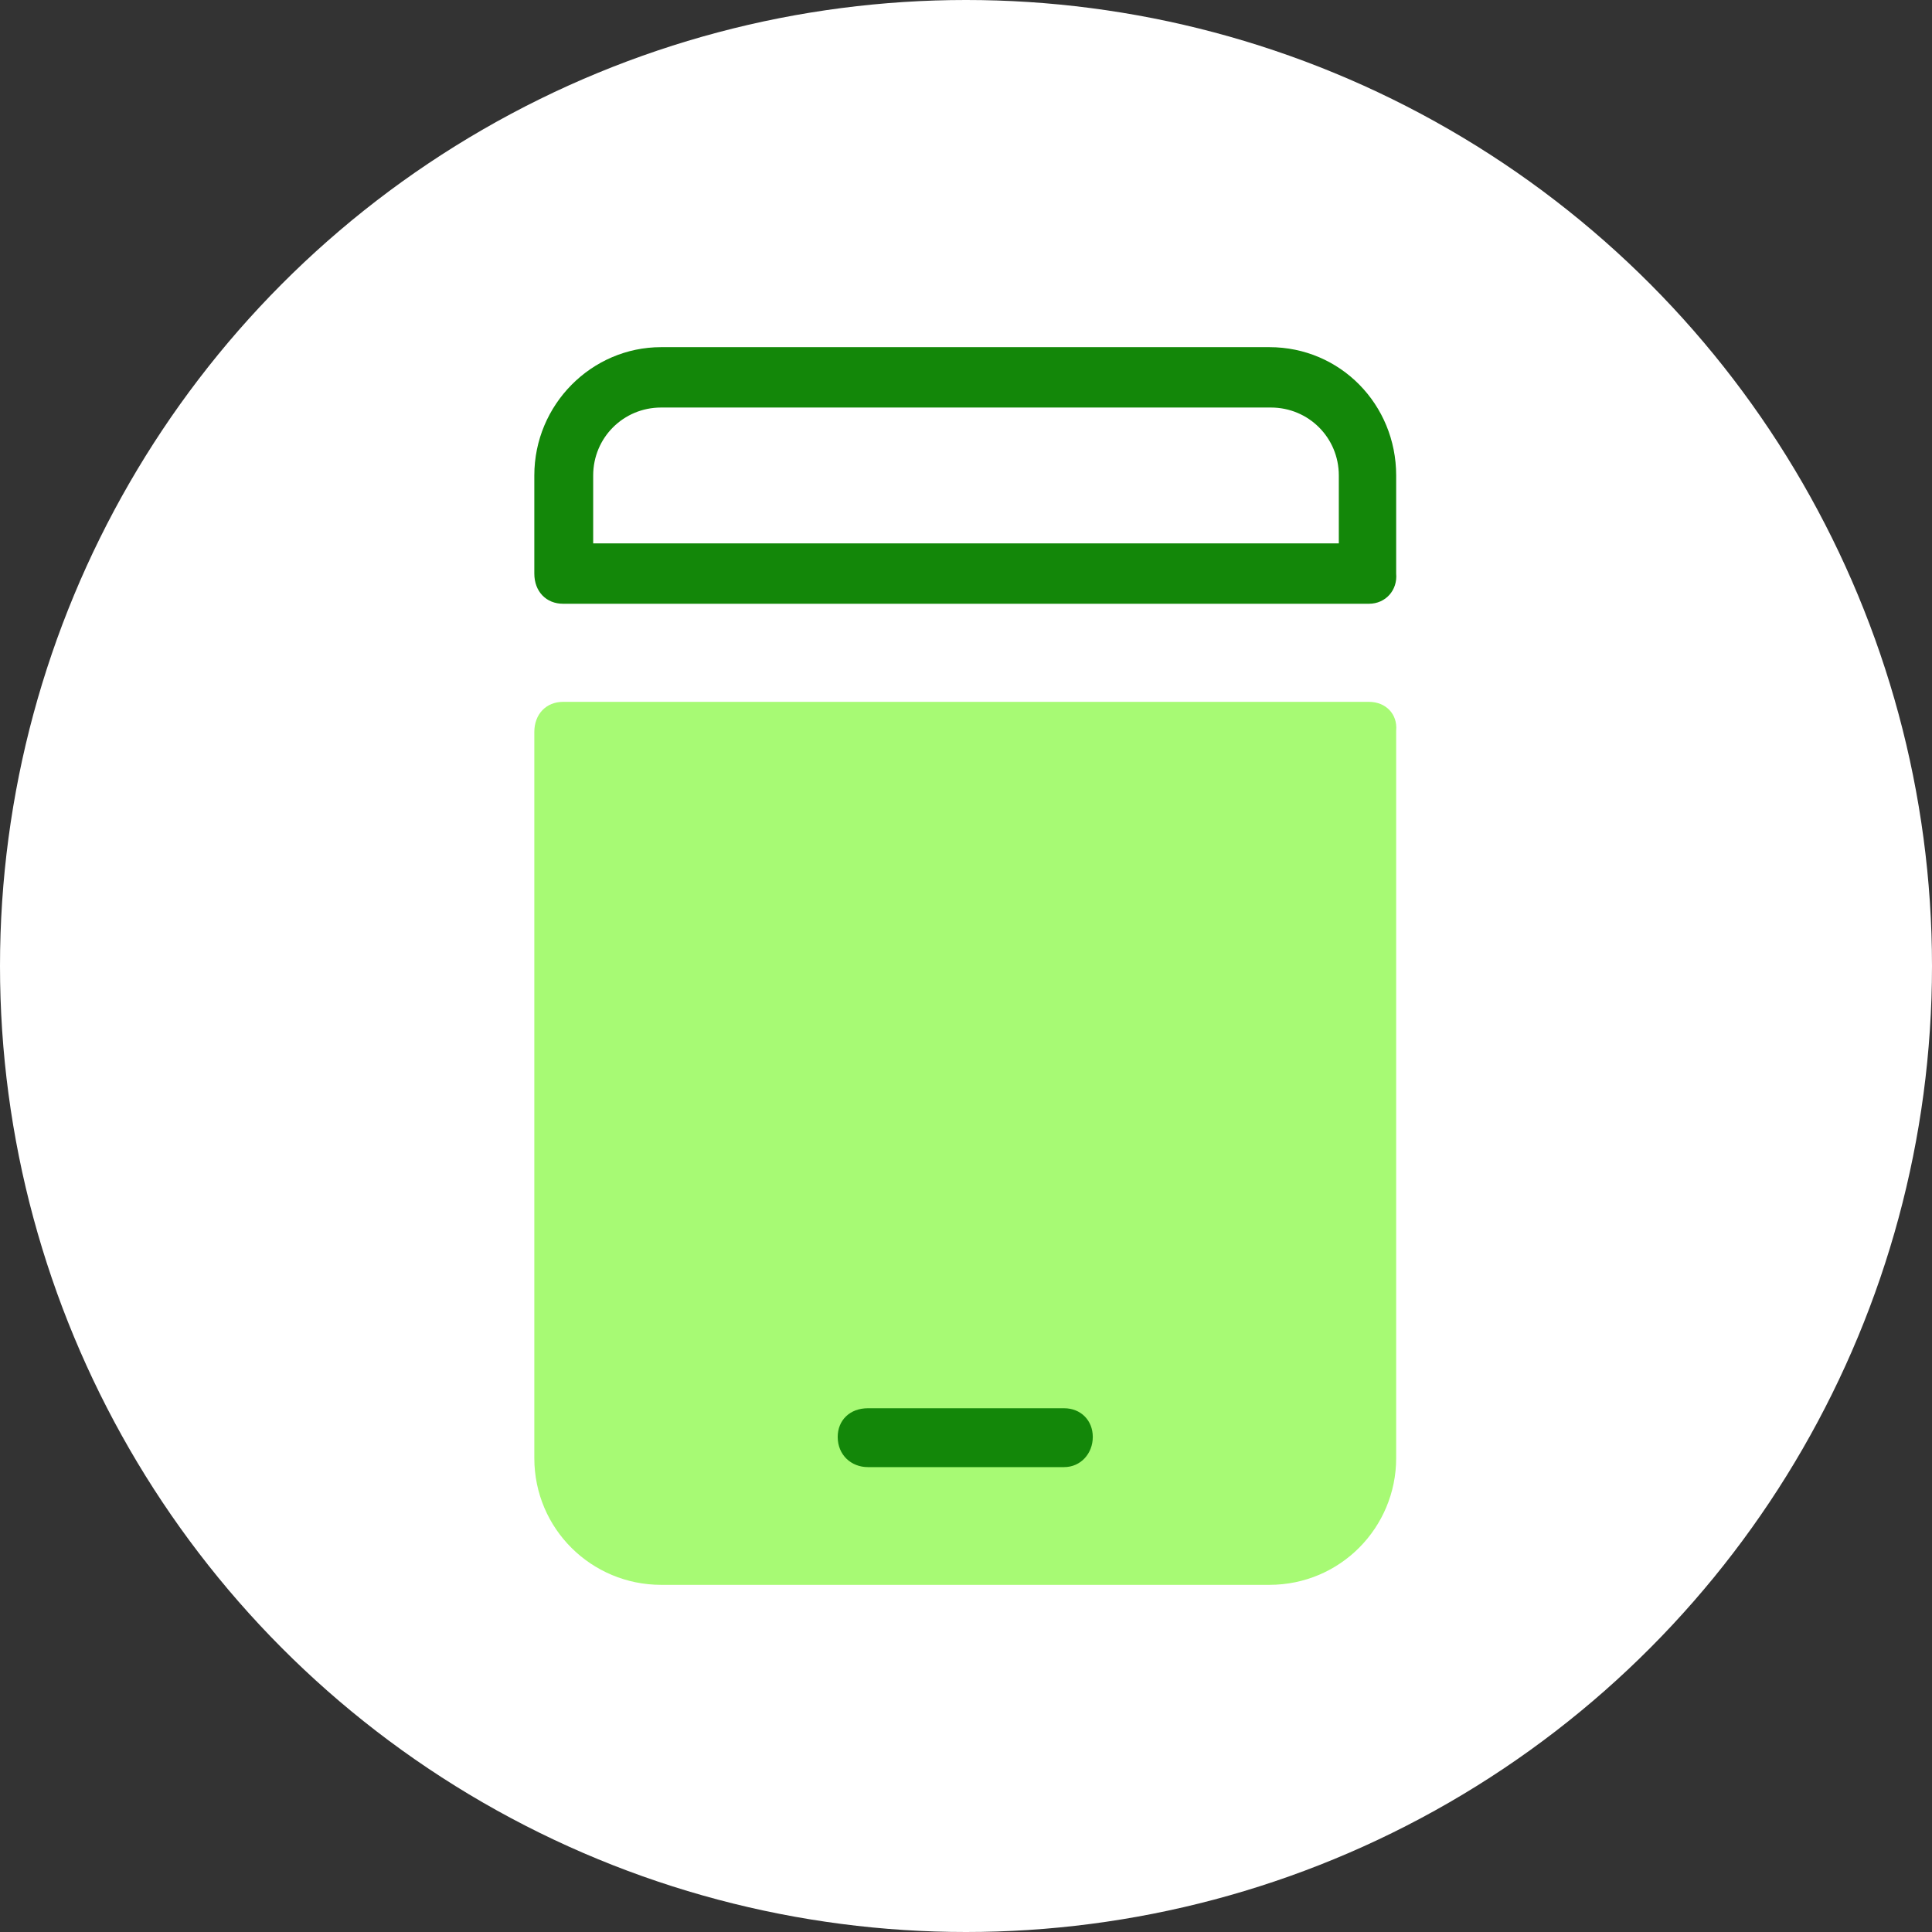 <?xml version="1.0" encoding="utf-8"?>
<!-- Generator: Adobe Illustrator 24.1.2, SVG Export Plug-In . SVG Version: 6.00 Build 0)  -->
<svg version="1.1" id="Layer_1" xmlns="http://www.w3.org/2000/svg" xmlns:xlink="http://www.w3.org/1999/xlink" x="0px" y="0px"
	 viewBox="0 0 128 128" style="enable-background:new 0 0 128 128;" xml:space="preserve">
<rect x="0" y="0" width="128" height="128" fill="#333333" stroke="none"/>
<style type="text/css">
	.st0{fill:#FFFFFF;}
	.st1{fill:#A7FA74;}
	.st2{fill:#138709;}
</style>
<circle class="st0" cx="64" cy="64" r="64"/>
<g>
	<path class="st1" d="M90.7,46.5H37.3c-1.1,0-1.9,0.8-1.9,2v48.1c0,4.7,3.8,8.4,8.4,8.4h40.3c4.7,0,8.4-3.8,8.4-8.4V48.4
		C92.6,47.3,91.8,46.5,90.7,46.5z"/>
	<path class="st2" d="M70.5,97.2h-13c-1.1,0-2-0.8-2-2c0-1.1,0.8-1.9,2-1.9h13c1.1,0,1.9,0.8,1.9,1.9C72.4,96.3,71.6,97.2,70.5,97.2
		z"/>
	<path class="st2" d="M90.7,40H37.3c-1.1,0-1.9-0.8-1.9-2v-6.5c0-4.7,3.8-8.5,8.4-8.5h40.3c4.7,0,8.4,3.8,8.4,8.5V38
		C92.6,39.1,91.8,40,90.7,40z M39.3,36h49.4v-4.5c0-2.5-2-4.5-4.5-4.5H43.8c-2.5,0-4.5,2-4.5,4.5V36z"/>
</g>
</svg>
